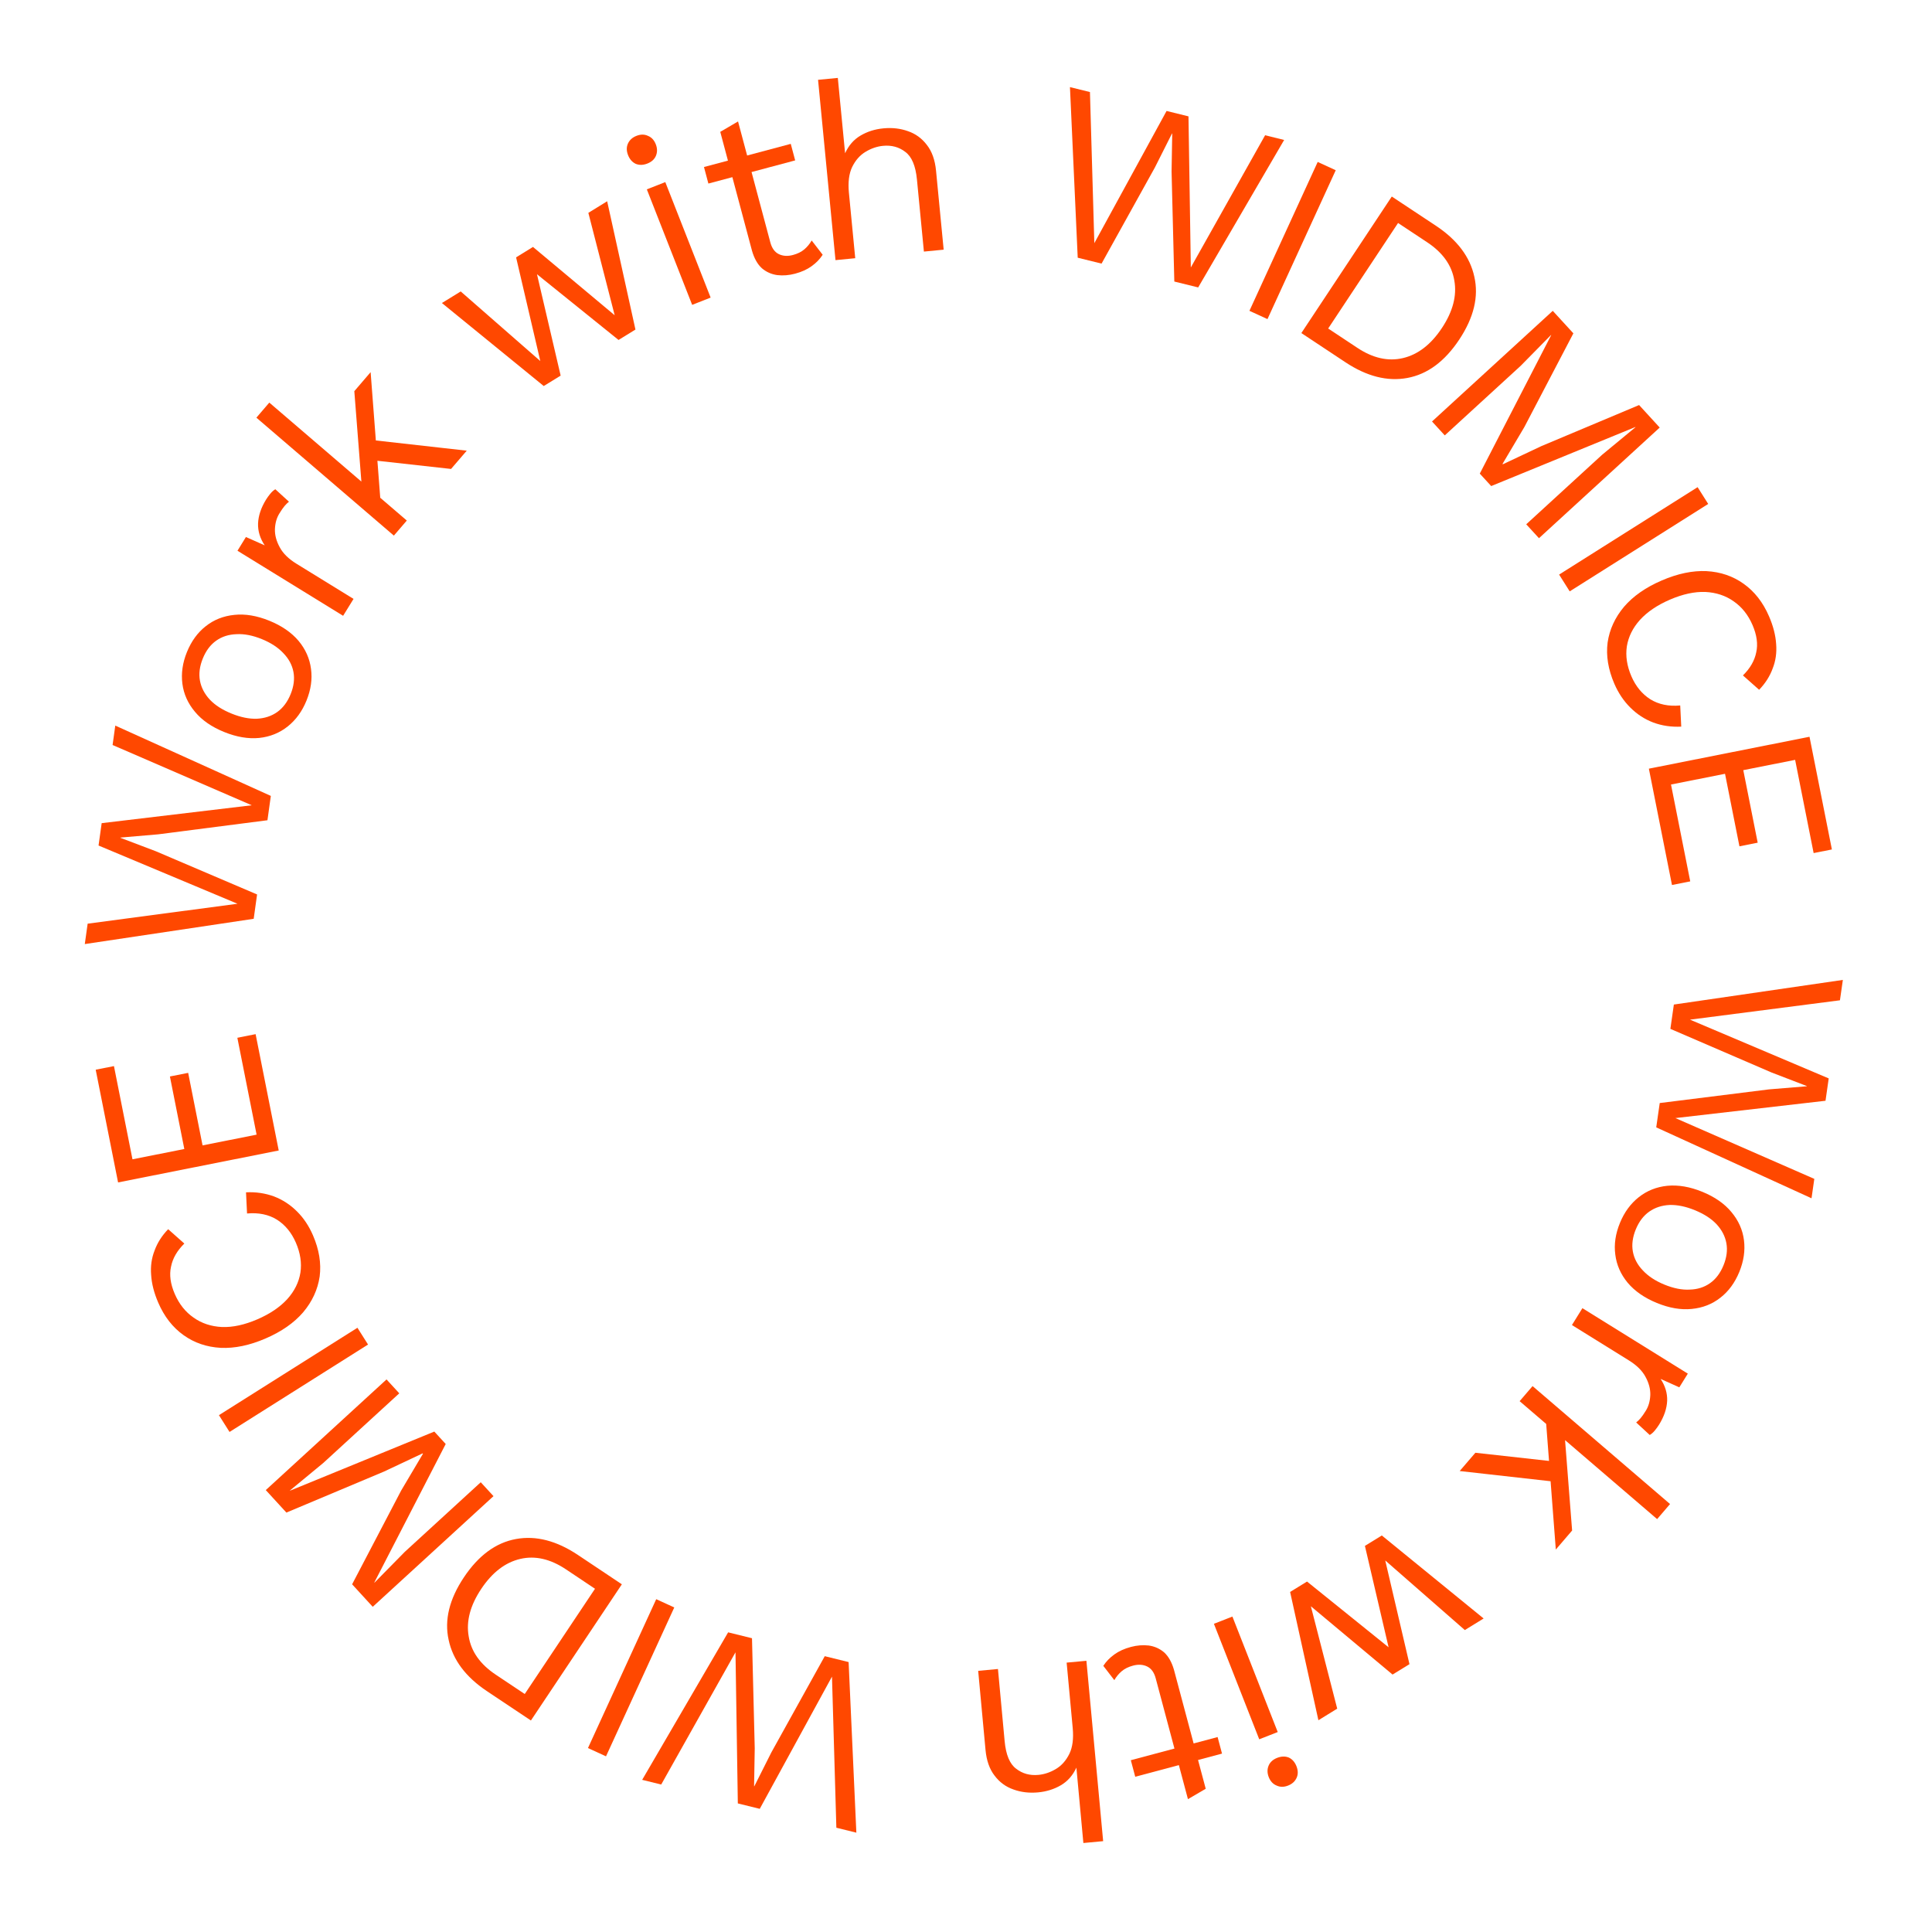 <svg width="109" height="109" viewBox="0 0 109 109" fill="none" xmlns="http://www.w3.org/2000/svg">
<path d="M94.436 56.675L103.971 55.285L103.806 56.435L95.347 57.527L103.173 60.842L102.992 62.103L94.522 63.08L102.36 66.51L102.203 67.605L93.442 63.604L93.639 62.232L99.803 61.461L101.935 61.286L101.937 61.273L99.94 60.505L94.24 58.047L94.436 56.675Z" fill="#FF4800"/>
<path d="M98.13 71.757C97.879 72.37 97.523 72.855 97.065 73.211C96.602 73.577 96.061 73.789 95.442 73.848C94.832 73.91 94.176 73.798 93.477 73.511C92.777 73.225 92.228 72.843 91.828 72.367C91.437 71.894 91.204 71.365 91.132 70.78C91.055 70.204 91.142 69.609 91.394 68.996C91.641 68.391 91.996 67.907 92.459 67.541C92.921 67.176 93.458 66.962 94.068 66.9C94.687 66.841 95.347 66.955 96.046 67.241C96.746 67.528 97.291 67.908 97.682 68.381C98.082 68.858 98.319 69.388 98.392 69.973C98.465 70.558 98.377 71.152 98.13 71.757ZM97.236 71.39C97.416 70.95 97.471 70.534 97.4 70.141C97.329 69.749 97.143 69.39 96.842 69.065C96.547 68.753 96.14 68.49 95.622 68.278C95.112 68.069 94.638 67.971 94.199 67.982C93.757 68.003 93.373 68.128 93.047 68.358C92.721 68.587 92.468 68.922 92.287 69.362C92.107 69.803 92.052 70.219 92.123 70.612C92.195 71.004 92.382 71.358 92.686 71.674C92.987 71.999 93.392 72.266 93.902 72.475C94.42 72.687 94.896 72.781 95.329 72.757C95.768 72.746 96.15 72.625 96.476 72.395C96.802 72.166 97.055 71.831 97.236 71.39Z" fill="#FF4800"/>
<path d="M89.277 73.805L95.224 77.498L94.744 78.271L93.688 77.796C93.949 78.189 94.072 78.601 94.058 79.031C94.038 79.469 93.886 79.919 93.6 80.379C93.536 80.481 93.459 80.588 93.37 80.697C93.275 80.814 93.177 80.901 93.075 80.959L92.31 80.253C92.396 80.186 92.479 80.105 92.559 80.012C92.639 79.919 92.738 79.777 92.856 79.587C93.009 79.341 93.092 79.047 93.107 78.704C93.117 78.37 93.027 78.028 92.837 77.68C92.655 77.336 92.342 77.026 91.898 76.751L88.686 74.757L89.277 73.805Z" fill="#FF4800"/>
<path d="M87.776 87.423L87.45 83.159L87.421 82.784L87.173 79.546L88.236 80.458L88.696 86.35L87.776 87.423ZM93.492 85.705L85.735 79.051L86.465 78.201L94.221 84.855L93.492 85.705ZM87.821 83.607L82.353 82.993L83.238 81.962L87.954 82.485L87.821 83.607Z" fill="#FF4800"/>
<path d="M75.443 96.399L74.382 97.053L72.786 89.815L73.74 89.228L78.342 92.937L77.006 87.216L77.96 86.629L83.704 91.312L82.643 91.965L78.153 88.038L79.52 93.889L78.566 94.476L73.957 90.623L75.443 96.399Z" fill="#FF4800"/>
<path d="M72.056 99.175C72.291 99.083 72.51 99.077 72.712 99.158C72.909 99.251 73.053 99.415 73.145 99.65C73.237 99.885 73.241 100.099 73.157 100.292C73.067 100.498 72.905 100.647 72.67 100.739C72.436 100.831 72.22 100.83 72.023 100.737C71.821 100.656 71.673 100.498 71.581 100.264C71.489 100.029 71.488 99.809 71.578 99.603C71.662 99.41 71.822 99.267 72.056 99.175ZM71.044 98.128L68.487 91.612L69.53 91.203L72.087 97.719L71.044 98.128Z" fill="#FF4800"/>
<path d="M67.022 101.505L65.203 94.688C65.114 94.354 64.953 94.132 64.72 94.02C64.487 93.908 64.222 93.892 63.925 93.971C63.663 94.041 63.45 94.146 63.284 94.287C63.119 94.428 62.98 94.595 62.868 94.79L62.247 93.984C62.404 93.74 62.612 93.525 62.872 93.339C63.123 93.157 63.433 93.016 63.803 92.917C64.145 92.826 64.481 92.799 64.81 92.837C65.141 92.883 65.432 93.014 65.682 93.227C65.925 93.452 66.11 93.779 66.234 94.21L68.025 100.919L67.022 101.505ZM64.048 100.242L63.799 99.308L68.695 98.001L68.944 98.935L64.048 100.242Z" fill="#FF4800"/>
<path d="M61.293 93.699L62.238 103.875L61.122 103.979L60.728 99.727C60.525 100.167 60.232 100.499 59.85 100.722C59.468 100.945 59.039 101.079 58.566 101.123C58.064 101.169 57.599 101.114 57.172 100.957C56.746 100.809 56.394 100.551 56.116 100.183C55.829 99.816 55.657 99.33 55.601 98.726L55.187 94.266L56.303 94.162L56.68 98.233C56.752 99.004 56.969 99.523 57.331 99.789C57.685 100.066 58.103 100.181 58.587 100.136C58.921 100.105 59.248 99.995 59.568 99.806C59.888 99.617 60.143 99.331 60.332 98.948C60.513 98.575 60.576 98.091 60.521 97.496L60.178 93.802L61.293 93.699Z" fill="#FF4800"/>
<path d="M47.877 93.771L48.314 103.396L47.186 103.117L46.939 94.592L42.864 102.051L41.627 101.746L41.495 93.22L37.304 100.68L36.23 100.415L41.08 92.094L42.426 92.426L42.581 98.636L42.544 100.775L42.557 100.779L43.519 98.867L46.531 93.439L47.877 93.771Z" fill="#FF4800"/>
<path d="M33.172 98.622L37.023 90.223L38.041 90.69L34.19 99.089L33.172 98.622Z" fill="#FF4800"/>
<path d="M27.473 95.412C26.27 94.609 25.55 93.645 25.312 92.522C25.062 91.401 25.349 90.223 26.173 88.989C26.997 87.755 27.977 87.034 29.114 86.828C30.237 86.624 31.401 86.924 32.604 87.727L35.084 89.383L29.953 97.068L27.473 95.412ZM31.928 88.538C31.05 87.953 30.194 87.757 29.358 87.95C28.508 88.147 27.773 88.71 27.151 89.642C26.529 90.573 26.293 91.465 26.442 92.317C26.579 93.171 27.086 93.891 27.963 94.477L29.605 95.573L33.569 89.635L31.928 88.538Z" fill="#FF4800"/>
<path d="M14.995 84.068L21.807 77.825L22.526 78.609L18.242 82.535L16.361 84.088L16.371 84.098L24.503 80.767L25.146 81.468L21.119 89.279L21.128 89.29L22.839 87.551L27.123 83.626L27.842 84.41L21.029 90.653L19.866 89.383L22.633 84.094L23.863 82.017L23.845 81.996L21.669 83.021L16.158 85.337L14.995 84.068Z" fill="#FF4800"/>
<path d="M12.352 79.841L20.166 74.91L20.764 75.857L12.95 80.788L12.352 79.841Z" fill="#FF4800"/>
<path d="M13.88 67.269C14.438 67.241 14.964 67.319 15.46 67.501C15.947 67.688 16.378 67.969 16.754 68.345C17.127 68.713 17.427 69.163 17.657 69.694C18.005 70.499 18.131 71.274 18.035 72.017C17.926 72.755 17.617 73.427 17.106 74.034C16.592 74.632 15.885 75.126 14.985 75.514C14.085 75.903 13.242 76.079 12.453 76.043C11.662 75.999 10.964 75.761 10.361 75.33C9.746 74.894 9.268 74.282 8.928 73.494C8.691 72.945 8.557 72.424 8.527 71.928C8.487 71.437 8.553 70.977 8.723 70.547C8.881 70.113 9.136 69.714 9.487 69.349L10.4 70.159C9.994 70.558 9.743 70.991 9.65 71.459C9.545 71.921 9.614 72.435 9.859 73C10.107 73.574 10.462 74.021 10.925 74.339C11.379 74.662 11.913 74.838 12.525 74.868C13.135 74.89 13.799 74.745 14.519 74.434C15.23 74.127 15.793 73.747 16.207 73.294C16.613 72.844 16.86 72.346 16.949 71.799C17.03 71.256 16.945 70.693 16.693 70.11C16.449 69.545 16.095 69.113 15.63 68.815C15.158 68.521 14.594 68.404 13.938 68.463L13.88 67.269Z" fill="#FF4800"/>
<path d="M15.725 64.909L6.662 66.71L5.399 60.352L6.429 60.147L7.474 65.406L10.399 64.825L9.586 60.733L10.616 60.529L11.428 64.621L14.477 64.015L13.391 58.55L14.421 58.345L15.725 64.909Z" fill="#FF4800"/>
<path d="M14.313 51.837L4.784 53.263L4.945 52.112L13.399 50.988L5.56 47.703L5.736 46.441L14.203 45.432L6.352 42.032L6.504 40.937L15.28 44.904L15.089 46.277L8.928 47.071L6.796 47.254L6.794 47.268L8.794 48.027L14.504 50.464L14.313 51.837Z" fill="#FF4800"/>
<path d="M10.545 36.791C10.794 36.177 11.148 35.69 11.605 35.332C12.066 34.965 12.606 34.751 13.225 34.69C13.835 34.625 14.491 34.735 15.192 35.019C15.892 35.303 16.443 35.682 16.845 36.157C17.238 36.629 17.472 37.157 17.547 37.741C17.626 38.317 17.541 38.912 17.292 39.526C17.046 40.132 16.693 40.618 16.232 40.985C15.771 41.352 15.235 41.568 14.625 41.633C14.006 41.694 13.346 41.582 12.646 41.298C11.945 41.014 11.398 40.636 11.005 40.165C10.604 39.69 10.365 39.16 10.29 38.576C10.215 37.991 10.3 37.396 10.545 36.791ZM11.441 37.154C11.262 37.595 11.209 38.011 11.281 38.404C11.354 38.795 11.541 39.153 11.843 39.477C12.14 39.789 12.547 40.05 13.066 40.26C13.577 40.467 14.051 40.564 14.49 40.55C14.932 40.528 15.315 40.402 15.641 40.171C15.966 39.94 16.218 39.604 16.397 39.163C16.576 38.722 16.629 38.306 16.556 37.913C16.483 37.521 16.294 37.168 15.989 36.853C15.687 36.529 15.281 36.264 14.771 36.057C14.252 35.846 13.776 35.754 13.342 35.78C12.904 35.793 12.522 35.915 12.197 36.146C11.871 36.377 11.619 36.713 11.441 37.154Z" fill="#FF4800"/>
<path d="M19.358 34.742L13.398 31.072L13.875 30.297L14.934 30.768C14.671 30.376 14.546 29.964 14.559 29.534C14.577 29.096 14.727 28.646 15.011 28.185C15.075 28.082 15.151 27.975 15.241 27.866C15.335 27.748 15.433 27.661 15.534 27.603L16.302 28.305C16.216 28.373 16.134 28.454 16.054 28.548C15.975 28.641 15.876 28.783 15.759 28.974C15.607 29.22 15.524 29.515 15.511 29.857C15.502 30.192 15.593 30.533 15.785 30.881C15.968 31.224 16.282 31.532 16.727 31.806L19.946 33.789L19.358 34.742Z" fill="#FF4800"/>
<path d="M20.91 20.996L21.236 25.26L21.265 25.635L21.513 28.873L20.45 27.961L19.99 22.069L20.91 20.996ZM15.194 22.714L22.951 29.368L22.221 30.218L14.465 23.564L15.194 22.714ZM20.865 24.812L26.333 25.426L25.448 26.457L20.732 25.934L20.865 24.812Z" fill="#FF4800"/>
<path d="M33.194 12.009L34.255 11.355L35.851 18.593L34.897 19.18L30.295 15.471L31.631 21.192L30.677 21.779L24.932 17.096L25.993 16.443L30.483 20.37L29.117 14.52L30.07 13.932L34.679 17.786L33.194 12.009Z" fill="#FF4800"/>
<path d="M36.523 9.227C36.288 9.32 36.07 9.325 35.868 9.244C35.671 9.151 35.526 8.987 35.434 8.752C35.342 8.518 35.339 8.304 35.423 8.11C35.513 7.904 35.675 7.756 35.909 7.664C36.144 7.572 36.36 7.572 36.557 7.665C36.759 7.746 36.906 7.904 36.998 8.139C37.09 8.373 37.091 8.593 37.002 8.799C36.917 8.993 36.758 9.135 36.523 9.227ZM37.535 10.274L40.093 16.79L39.05 17.199L36.493 10.683L37.535 10.274Z" fill="#FF4800"/>
<path d="M41.639 6.852L43.459 13.669C43.548 14.003 43.709 14.226 43.941 14.338C44.174 14.449 44.439 14.466 44.737 14.386C44.998 14.316 45.212 14.211 45.377 14.07C45.542 13.93 45.681 13.762 45.793 13.568L46.414 14.373C46.257 14.618 46.049 14.833 45.789 15.018C45.538 15.201 45.228 15.342 44.859 15.44C44.516 15.532 44.18 15.559 43.851 15.521C43.52 15.474 43.229 15.344 42.979 15.13C42.736 14.906 42.551 14.578 42.427 14.148L40.636 7.439L41.639 6.852ZM44.613 8.116L44.862 9.049L39.966 10.356L39.717 9.423L44.613 8.116Z" fill="#FF4800"/>
<path d="M47.137 14.676L46.153 4.503L47.268 4.396L47.679 8.646C47.88 8.204 48.171 7.871 48.553 7.647C48.934 7.423 49.362 7.287 49.836 7.242C50.337 7.193 50.802 7.247 51.23 7.402C51.656 7.548 52.009 7.805 52.288 8.172C52.577 8.538 52.751 9.023 52.809 9.626L53.24 14.086L52.125 14.194L51.732 10.124C51.657 9.353 51.438 8.835 51.075 8.57C50.721 8.295 50.301 8.181 49.818 8.228C49.484 8.26 49.157 8.371 48.838 8.562C48.519 8.752 48.265 9.039 48.077 9.423C47.898 9.797 47.837 10.281 47.894 10.875L48.251 14.568L47.137 14.676Z" fill="#FF4800"/>
<path d="M60.803 14.54L60.365 4.915L61.493 5.193L61.74 13.719L65.816 6.26L67.052 6.565L67.184 15.09L71.375 7.631L72.449 7.896L67.599 16.216L66.253 15.884L66.098 9.675L66.135 7.535L66.122 7.532L65.16 9.443L62.148 14.872L60.803 14.54Z" fill="#FF4800"/>
<path d="M75.36 9.604L71.509 18.003L70.491 17.536L74.342 9.137L75.36 9.604Z" fill="#FF4800"/>
<path d="M81.008 12.734C82.214 13.533 82.938 14.494 83.18 15.617C83.434 16.737 83.151 17.915 82.332 19.153C81.513 20.39 80.535 21.114 79.399 21.324C78.276 21.532 77.112 21.237 75.906 20.438L73.42 18.791L78.522 11.088L81.008 12.734ZM76.579 19.624C77.458 20.207 78.316 20.399 79.151 20.203C80 20.003 80.733 19.437 81.352 18.503C81.97 17.57 82.203 16.677 82.05 15.826C81.91 14.972 81.401 14.254 80.522 13.671L78.876 12.581L74.933 18.534L76.579 19.624Z" fill="#FF4800"/>
<path d="M93.638 24.122L86.826 30.364L86.107 29.58L90.391 25.655L92.272 24.102L92.263 24.092L84.131 27.423L83.487 26.721L87.514 18.91L87.505 18.9L85.794 20.639L81.511 24.564L80.792 23.779L87.604 17.537L88.767 18.806L86 24.096L84.77 26.172L84.789 26.193L86.964 25.168L92.475 22.852L93.638 24.122Z" fill="#FF4800"/>
<path d="M96.374 28.432L88.56 33.364L87.962 32.417L95.776 27.485L96.374 28.432Z" fill="#FF4800"/>
<path d="M94.853 40.996C94.296 41.023 93.769 40.946 93.274 40.763C92.787 40.577 92.355 40.296 91.979 39.919C91.607 39.551 91.306 39.102 91.076 38.571C90.729 37.765 90.603 36.991 90.699 36.248C90.807 35.51 91.117 34.837 91.627 34.231C92.142 33.632 92.849 33.139 93.748 32.751C94.648 32.362 95.492 32.186 96.28 32.222C97.072 32.266 97.769 32.504 98.372 32.935C98.987 33.371 99.465 33.983 99.805 34.771C100.042 35.319 100.176 35.841 100.207 36.336C100.246 36.827 100.181 37.288 100.01 37.717C99.852 38.151 99.598 38.551 99.247 38.916L98.333 38.106C98.74 37.707 98.99 37.273 99.083 36.806C99.188 36.344 99.119 35.83 98.875 35.264C98.627 34.69 98.272 34.244 97.809 33.925C97.354 33.603 96.821 33.427 96.208 33.397C95.599 33.375 94.934 33.52 94.215 33.83C93.503 34.137 92.941 34.518 92.526 34.971C92.121 35.421 91.873 35.919 91.784 36.466C91.703 37.009 91.789 37.572 92.04 38.154C92.285 38.72 92.639 39.151 93.103 39.449C93.576 39.743 94.14 39.861 94.795 39.801L94.853 40.996Z" fill="#FF4800"/>
<path d="M93.026 43.367L102.089 41.567L103.352 47.925L102.322 48.129L101.278 42.87L98.353 43.451L99.166 47.543L98.136 47.748L97.323 43.656L94.275 44.261L95.36 49.726L94.33 49.931L93.026 43.367Z" fill="#FF4800"/>
</svg>
